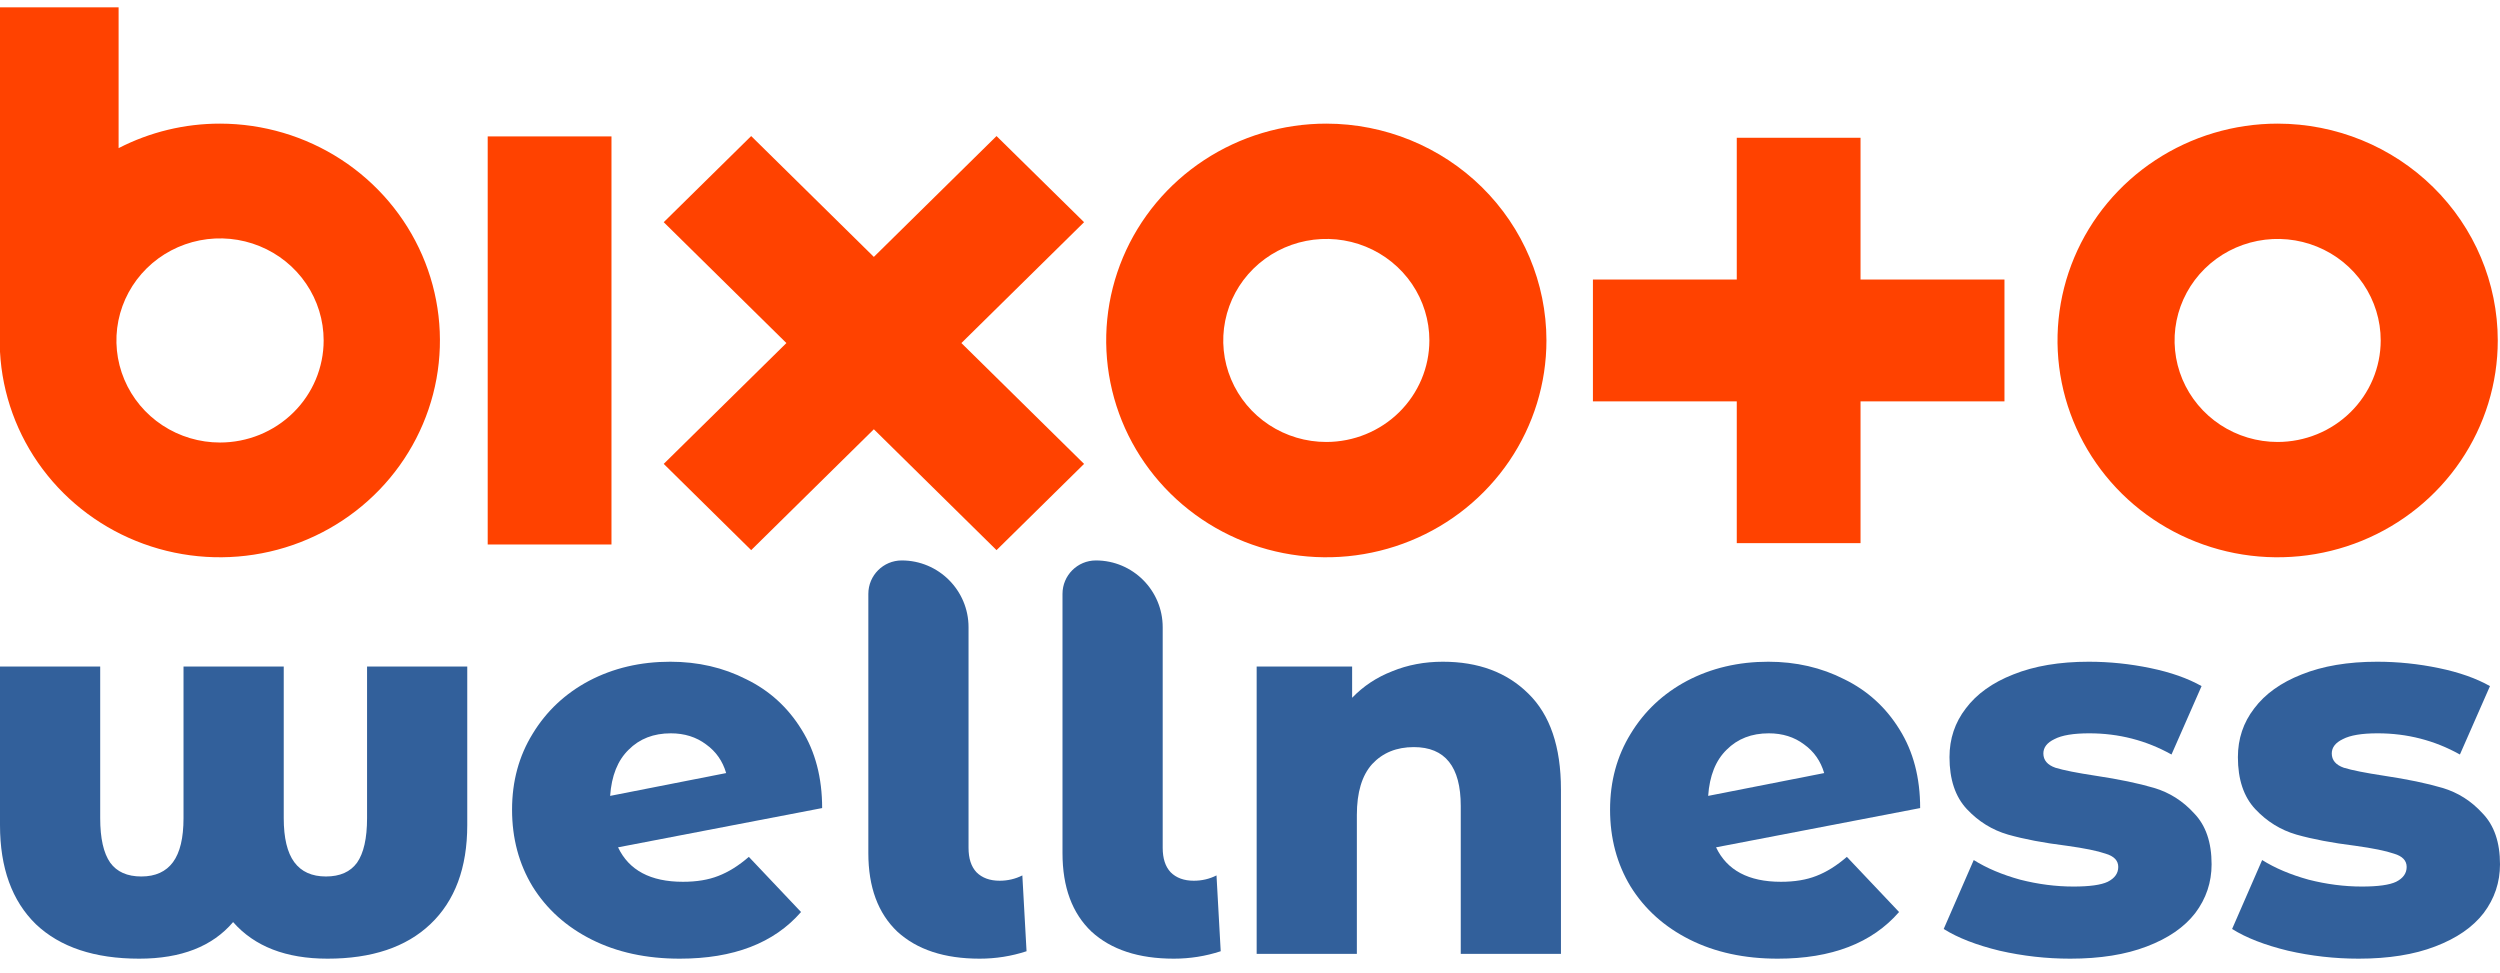 <svg width="113" height="44" viewBox="0 0 113 44" fill="none" xmlns="http://www.w3.org/2000/svg">
<path d="M102.949 5.588C100.982 5.588 99.058 6.163 97.422 7.24C95.786 8.316 94.51 9.847 93.757 11.638C93.004 13.429 92.807 15.399 93.191 17.3C93.575 19.201 94.523 20.948 95.914 22.319C97.306 23.689 99.078 24.622 101.008 25.001C102.938 25.379 104.939 25.185 106.757 24.443C108.575 23.701 110.129 22.445 111.222 20.833C112.315 19.222 112.899 17.327 112.899 15.388C112.897 12.79 111.848 10.298 109.982 8.461C108.117 6.623 105.587 5.59 102.949 5.588ZM102.949 19.977C102.028 19.977 101.127 19.708 100.361 19.204C99.595 18.7 98.998 17.983 98.645 17.145C98.293 16.306 98.201 15.383 98.38 14.493C98.56 13.603 99.004 12.785 99.655 12.144C100.307 11.502 101.137 11.065 102.041 10.888C102.944 10.711 103.881 10.802 104.732 11.149C105.583 11.496 106.311 12.084 106.823 12.839C107.335 13.594 107.608 14.481 107.608 15.388C107.607 16.605 107.116 17.772 106.242 18.632C105.369 19.492 104.185 19.976 102.949 19.977Z" fill="#FF4200"/>
<path d="M59.953 5.588C57.986 5.587 56.062 6.161 54.425 7.238C52.788 8.314 51.512 9.844 50.758 11.635C50.005 13.426 49.807 15.397 50.191 17.298C50.574 19.199 51.521 20.946 52.913 22.317C54.304 23.688 56.077 24.622 58.007 25C59.937 25.379 61.938 25.185 63.756 24.443C65.574 23.702 67.128 22.445 68.222 20.834C69.315 19.222 69.899 17.327 69.899 15.388C69.897 12.79 68.848 10.3 66.984 8.462C65.119 6.625 62.591 5.591 59.953 5.588ZM59.953 19.977C59.032 19.978 58.131 19.71 57.364 19.206C56.597 18.702 56 17.986 55.647 17.147C55.293 16.309 55.2 15.386 55.38 14.496C55.559 13.605 56.002 12.787 56.654 12.145C57.305 11.503 58.135 11.065 59.039 10.888C59.943 10.711 60.88 10.801 61.731 11.148C62.583 11.496 63.31 12.084 63.823 12.838C64.335 13.593 64.608 14.481 64.608 15.388C64.607 16.605 64.116 17.77 63.244 18.631C62.371 19.491 61.188 19.975 59.953 19.977Z" fill="#FF4200"/>
<path d="M9.949 5.588C8.351 5.586 6.777 5.966 5.361 6.696V0.332H0V14.944C0 15.089 0 15.239 0 15.389C0 15.538 0 15.684 0 15.833V15.902C0.102 17.815 0.771 19.657 1.924 21.2C3.078 22.743 4.665 23.919 6.489 24.582C8.314 25.246 10.296 25.368 12.19 24.934C14.085 24.5 15.808 23.528 17.148 22.14C18.488 20.751 19.385 19.005 19.729 17.12C20.072 15.234 19.847 13.29 19.081 11.529C18.315 9.768 17.042 8.267 15.419 7.211C13.796 6.155 11.894 5.591 9.949 5.588ZM9.949 20.002C9.023 20.003 8.117 19.733 7.346 19.226C6.576 18.72 5.975 18 5.62 17.157C5.265 16.314 5.171 15.386 5.351 14.491C5.532 13.596 5.977 12.774 6.632 12.128C7.287 11.482 8.122 11.043 9.03 10.864C9.939 10.686 10.88 10.777 11.736 11.126C12.592 11.475 13.324 12.066 13.839 12.825C14.354 13.584 14.629 14.476 14.629 15.389C14.629 15.995 14.507 16.595 14.272 17.155C14.036 17.715 13.691 18.224 13.255 18.652C12.82 19.081 12.303 19.42 11.735 19.652C11.166 19.883 10.556 20.002 9.941 20.002H9.949Z" fill="#FF4200"/>
<path d="M27.639 6.166H22.044V24.611H27.639V6.166Z" fill="#FF4200"/>
<path d="M84.096 6.227H78.502V12.635H72V18.142H78.502V24.55H84.096V18.142H90.602V12.635H84.096V6.227Z" fill="#FF4200"/>
<path d="M45.043 6.15L39.498 11.612L33.953 6.15L30 10.043L35.545 15.506L30 20.968L33.953 24.866L39.498 19.403L45.043 24.866L49 20.968L43.455 15.506L49 10.043L45.043 6.15Z" fill="#FF4200"/>
<path d="M21.12 30.126V37.292C21.12 39.225 20.564 40.719 19.451 41.774C18.355 42.813 16.805 43.332 14.803 43.332C12.928 43.332 11.505 42.781 10.536 41.678C9.599 42.781 8.184 43.332 6.293 43.332C4.275 43.332 2.717 42.813 1.621 41.774C0.54 40.719 0 39.225 0 37.292V30.126H4.529V36.98C4.529 37.891 4.68 38.562 4.982 38.994C5.284 39.409 5.753 39.617 6.388 39.617C7.024 39.617 7.501 39.401 7.819 38.97C8.137 38.538 8.295 37.875 8.295 36.98V30.126H12.825V36.98C12.825 37.875 12.983 38.538 13.301 38.97C13.619 39.401 14.096 39.617 14.732 39.617C15.367 39.617 15.836 39.409 16.138 38.994C16.44 38.562 16.591 37.891 16.591 36.98V30.126H21.12Z" fill="#32609B"/>
<path d="M30.868 39.857C31.488 39.857 32.02 39.769 32.465 39.593C32.926 39.417 33.387 39.13 33.847 38.73L36.207 41.223C34.984 42.629 33.156 43.332 30.725 43.332C29.215 43.332 27.888 43.044 26.744 42.469C25.6 41.894 24.71 41.095 24.074 40.072C23.454 39.05 23.145 37.891 23.145 36.597C23.145 35.319 23.454 34.176 24.074 33.17C24.694 32.147 25.544 31.348 26.625 30.773C27.721 30.198 28.945 29.91 30.296 29.91C31.551 29.91 32.695 30.174 33.728 30.701C34.777 31.212 35.611 31.971 36.231 32.978C36.851 33.968 37.161 35.151 37.161 36.525L27.936 38.299C28.428 39.337 29.406 39.857 30.868 39.857ZM30.32 33.146C29.541 33.146 28.905 33.393 28.413 33.889C27.92 34.368 27.642 35.063 27.578 35.974L32.822 34.943C32.664 34.4 32.362 33.968 31.917 33.649C31.472 33.313 30.939 33.146 30.32 33.146Z" fill="#32609B"/>
<path d="M44.279 43.332C42.69 43.332 41.45 42.925 40.56 42.11C39.686 41.279 39.249 40.096 39.249 38.562V26.842C39.249 26.008 39.925 25.332 40.759 25.332V25.332C42.426 25.332 43.778 26.684 43.778 28.351V38.323C43.778 38.802 43.897 39.17 44.136 39.425C44.39 39.681 44.74 39.809 45.185 39.809C45.55 39.809 45.892 39.729 46.21 39.569L46.4 42.996C45.717 43.22 45.01 43.332 44.279 43.332Z" fill="#32609B"/>
<path d="M53.055 43.332C51.466 43.332 50.226 42.925 49.336 42.11C48.462 41.279 48.025 40.096 48.025 38.562V26.842C48.025 26.008 48.701 25.332 49.535 25.332V25.332C51.203 25.332 52.554 26.684 52.554 28.351V38.323C52.554 38.802 52.673 39.17 52.912 39.425C53.166 39.681 53.516 39.809 53.961 39.809C54.326 39.809 54.668 39.729 54.986 39.569L55.176 42.996C54.493 43.22 53.786 43.332 53.055 43.332Z" fill="#32609B"/>
<path d="M65.216 29.91C66.821 29.91 68.108 30.389 69.078 31.348C70.063 32.307 70.555 33.753 70.555 35.686V43.116H66.026V36.429C66.026 34.656 65.319 33.769 63.905 33.769C63.126 33.769 62.498 34.024 62.022 34.536C61.561 35.047 61.33 35.814 61.33 36.837V43.116H56.801V30.126H61.116V31.54C61.624 31.012 62.228 30.613 62.928 30.341C63.627 30.054 64.39 29.91 65.216 29.91Z" fill="#32609B"/>
<path d="M80.498 39.857C81.118 39.857 81.65 39.769 82.095 39.593C82.556 39.417 83.017 39.13 83.478 38.73L85.838 41.223C84.614 42.629 82.787 43.332 80.355 43.332C78.846 43.332 77.519 43.044 76.374 42.469C75.23 41.894 74.34 41.095 73.704 40.072C73.085 39.05 72.775 37.891 72.775 36.597C72.775 35.319 73.085 34.176 73.704 33.17C74.324 32.147 75.174 31.348 76.255 30.773C77.352 30.198 78.575 29.91 79.926 29.91C81.181 29.91 82.326 30.174 83.359 30.701C84.407 31.212 85.242 31.971 85.862 32.978C86.481 33.968 86.791 35.151 86.791 36.525L77.566 38.299C78.059 39.337 79.036 39.857 80.498 39.857ZM79.95 33.146C79.171 33.146 78.536 33.393 78.043 33.889C77.55 34.368 77.272 35.063 77.209 35.974L82.453 34.943C82.294 34.4 81.992 33.968 81.547 33.649C81.102 33.313 80.57 33.146 79.95 33.146Z" fill="#32609B"/>
<path d="M93.576 43.332C92.495 43.332 91.43 43.212 90.381 42.972C89.332 42.717 88.49 42.389 87.855 41.99L89.213 38.874C89.801 39.242 90.5 39.537 91.311 39.761C92.121 39.968 92.924 40.072 93.719 40.072C94.45 40.072 94.966 40.001 95.268 39.857C95.586 39.697 95.745 39.473 95.745 39.186C95.745 38.898 95.554 38.698 95.173 38.586C94.807 38.459 94.219 38.339 93.409 38.227C92.376 38.099 91.494 37.931 90.763 37.724C90.047 37.516 89.428 37.132 88.903 36.573C88.379 36.014 88.117 35.231 88.117 34.224C88.117 33.393 88.363 32.658 88.856 32.019C89.348 31.364 90.063 30.853 91.001 30.485C91.954 30.102 93.091 29.91 94.41 29.91C95.347 29.91 96.277 30.006 97.199 30.198C98.121 30.389 98.891 30.661 99.511 31.012L98.152 34.104C97.008 33.465 95.769 33.146 94.434 33.146C93.719 33.146 93.194 33.233 92.86 33.409C92.527 33.569 92.36 33.785 92.36 34.056C92.36 34.36 92.543 34.576 92.908 34.703C93.273 34.815 93.877 34.935 94.72 35.063C95.784 35.223 96.666 35.407 97.366 35.614C98.065 35.822 98.669 36.206 99.177 36.765C99.702 37.308 99.964 38.075 99.964 39.066C99.964 39.881 99.718 40.616 99.225 41.271C98.732 41.91 98.001 42.413 97.032 42.781C96.078 43.148 94.926 43.332 93.576 43.332Z" fill="#32609B"/>
<path d="M106.612 43.332C105.531 43.332 104.466 43.212 103.417 42.972C102.368 42.717 101.526 42.389 100.891 41.99L102.249 38.874C102.837 39.242 103.537 39.537 104.347 39.761C105.157 39.968 105.96 40.072 106.755 40.072C107.486 40.072 108.002 40.001 108.304 39.857C108.622 39.697 108.781 39.473 108.781 39.186C108.781 38.898 108.59 38.698 108.209 38.586C107.843 38.459 107.255 38.339 106.445 38.227C105.412 38.099 104.53 37.931 103.799 37.724C103.084 37.516 102.464 37.132 101.939 36.573C101.415 36.014 101.153 35.231 101.153 34.224C101.153 33.393 101.399 32.658 101.892 32.019C102.384 31.364 103.1 30.853 104.037 30.485C104.991 30.102 106.127 29.91 107.446 29.91C108.383 29.91 109.313 30.006 110.235 30.198C111.157 30.389 111.927 30.661 112.547 31.012L111.188 34.104C110.044 33.465 108.805 33.146 107.47 33.146C106.755 33.146 106.23 33.233 105.896 33.409C105.563 33.569 105.396 33.785 105.396 34.056C105.396 34.36 105.579 34.576 105.944 34.703C106.31 34.815 106.914 34.935 107.756 35.063C108.821 35.223 109.702 35.407 110.402 35.614C111.101 35.822 111.705 36.206 112.213 36.765C112.738 37.308 113 38.075 113 39.066C113 39.881 112.754 40.616 112.261 41.271C111.768 41.91 111.037 42.413 110.068 42.781C109.115 43.148 107.962 43.332 106.612 43.332Z" fill="#32609B"/>
</svg>
